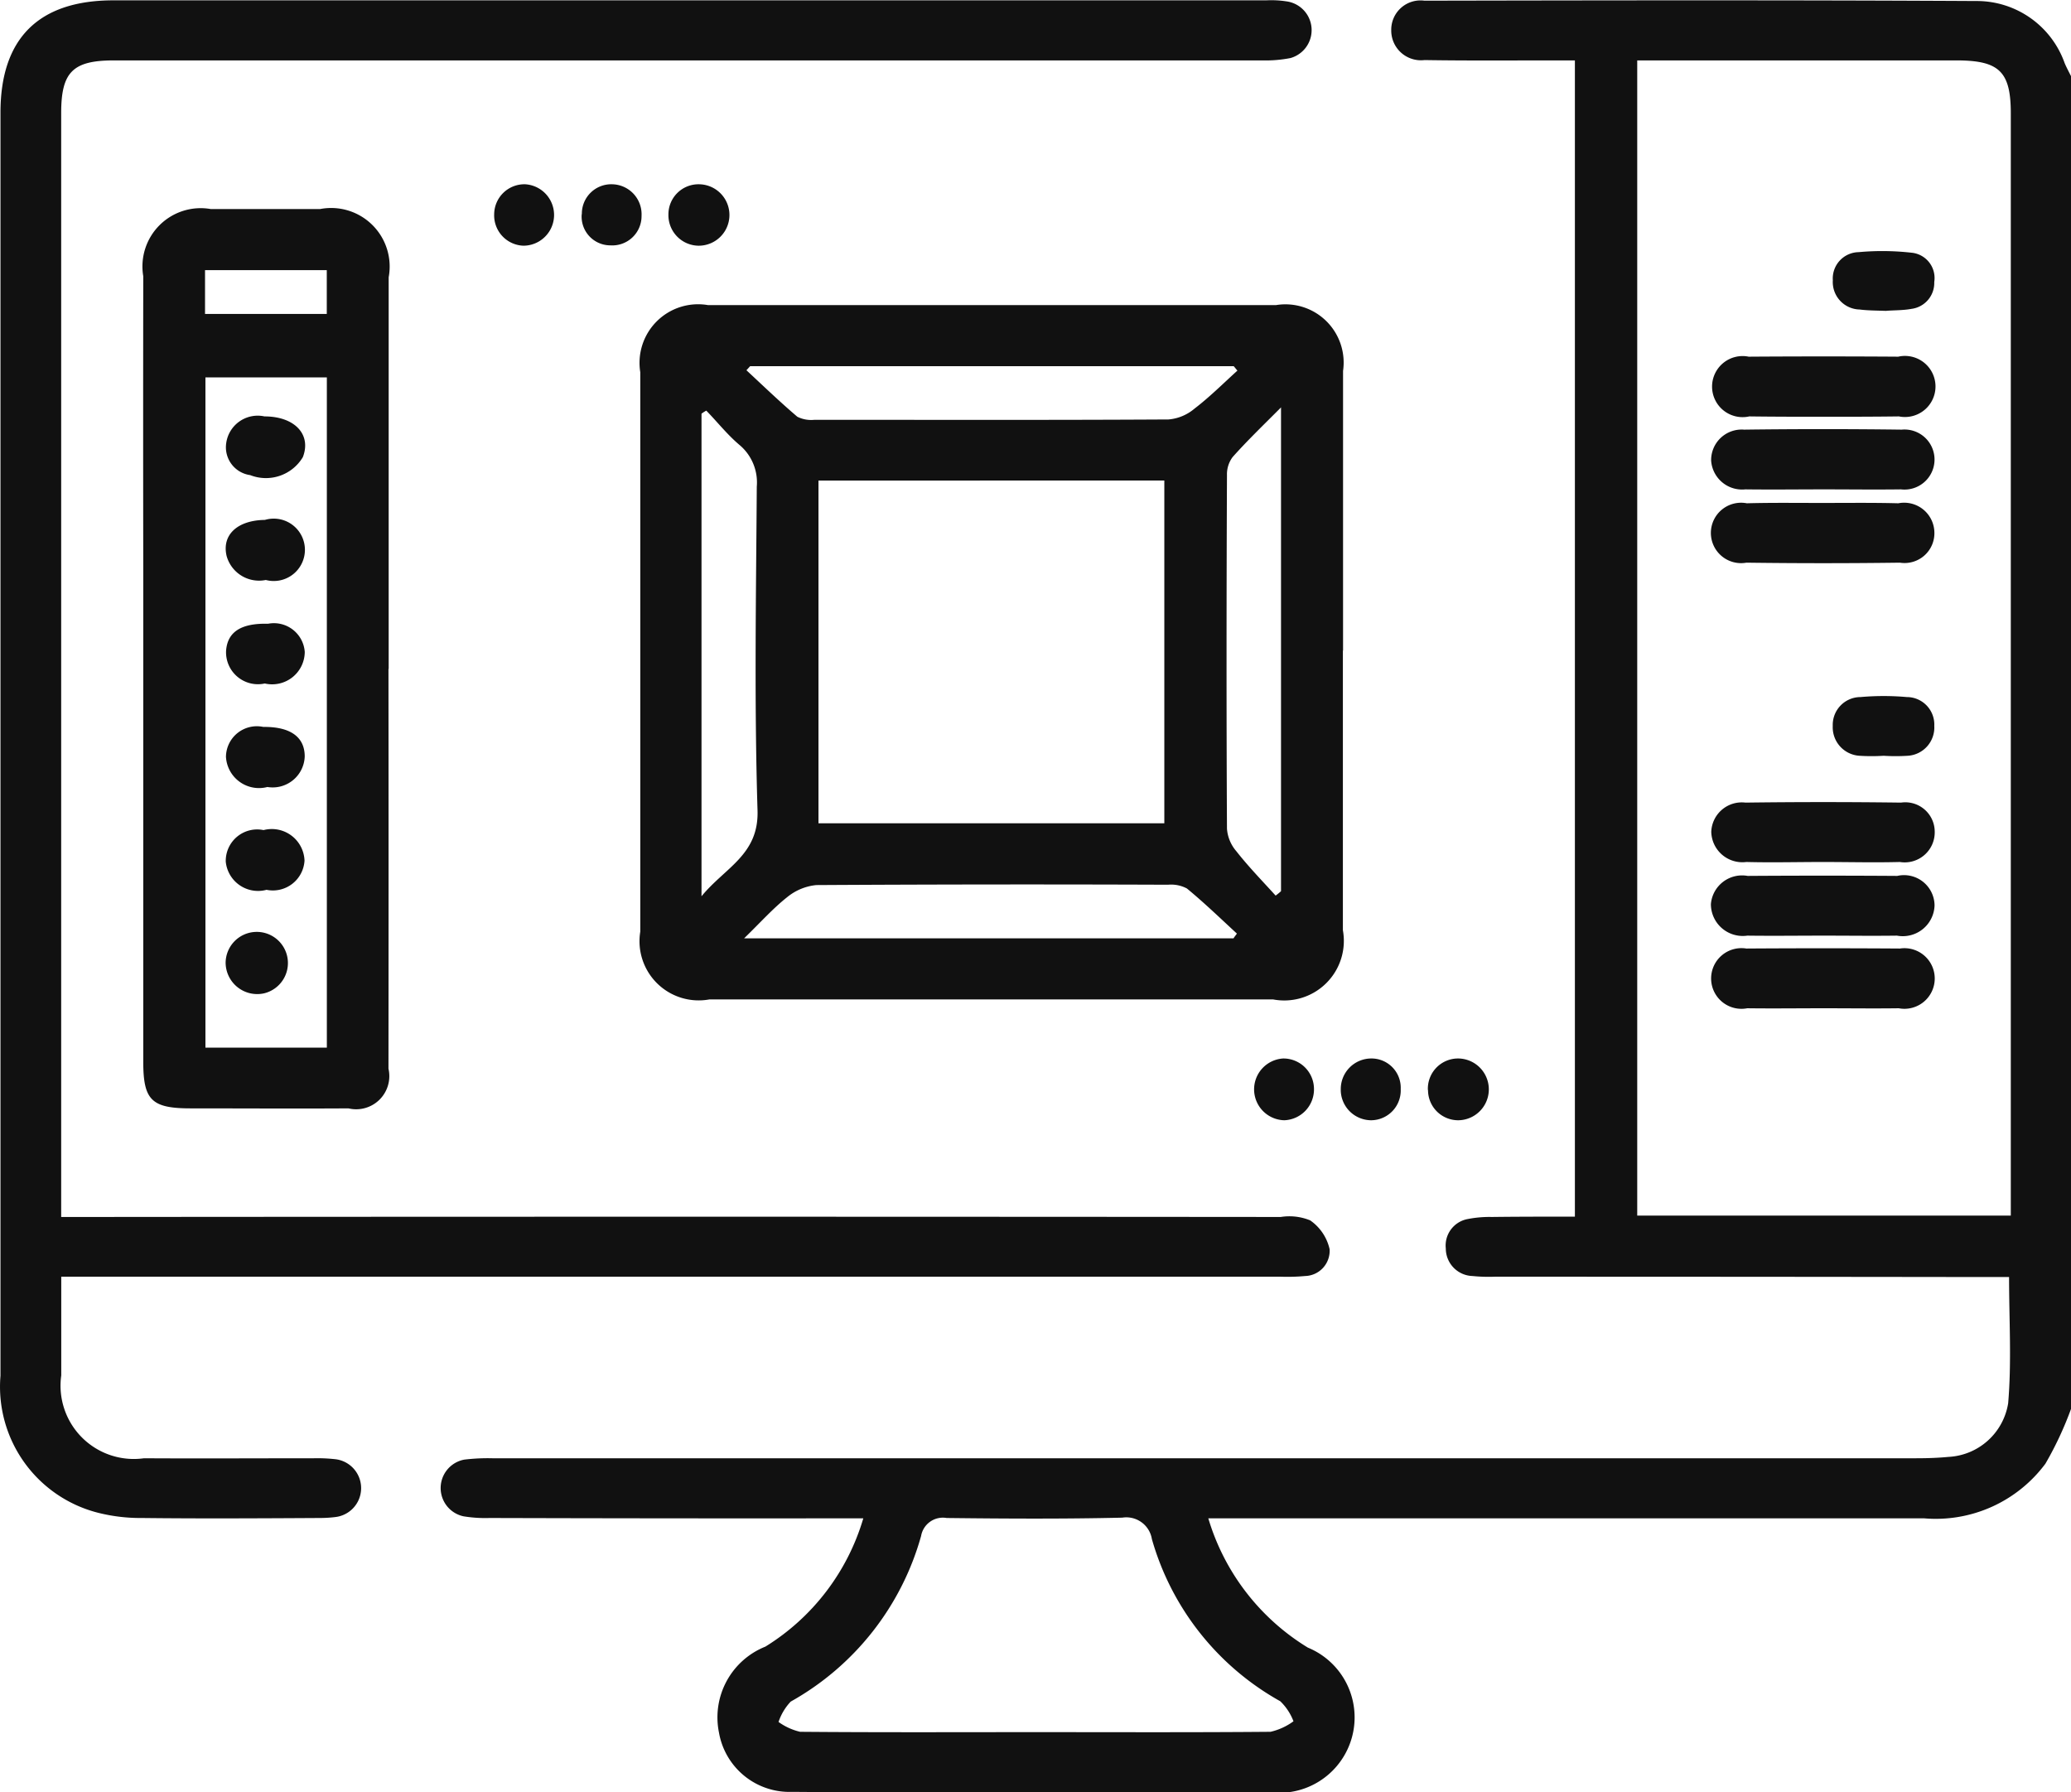 <svg xmlns="http://www.w3.org/2000/svg" width="61.031" height="52.81" viewBox="0 0 61.031 52.81">
  <defs>
    <style>
      .cls-1 {
        fill: #111;
        fill-rule: evenodd;
      }
    </style>
  </defs>
  <path id="freesoftware_icon" class="cls-1" d="M185.477,5586.42c-2.32,0-4.641.01-6.962-.01a1.787,1.787,0,0,1-.634-0.29,1.625,1.625,0,0,1,.359-0.6,8.083,8.083,0,0,0,3.842-4.88,0.651,0.651,0,0,1,.753-0.53c1.724,0.02,3.45.03,5.176-.01a0.763,0.763,0,0,1,.872.63,7.963,7.963,0,0,0,3.784,4.78,1.611,1.611,0,0,1,.389.59,1.829,1.829,0,0,1-.676.31c-2.3.02-4.6,0.01-6.9,0.01m17.709-49.26h9.406c1.261,0,1.6.33,1.6,1.56v32.48H203.186v-34.04Zm12.793,0.49c-0.068-.14-0.141-0.27-0.2-0.41a2.746,2.746,0,0,0-2.6-1.83c-5.422-.03-10.845-0.02-16.267-0.01a0.863,0.863,0,0,0-.978.87,0.876,0.876,0,0,0,.981.88c1.251,0.02,2.5.01,3.755,0.01h0.676v34.07c-0.83,0-1.638,0-2.447.01a3.323,3.323,0,0,0-.706.06,0.793,0.793,0,0,0-.651.87,0.812,0.812,0,0,0,.787.81,4.77,4.77,0,0,0,.655.02q7.211,0,14.421.01h0.736c0,1.26.078,2.5-.027,3.72a1.88,1.88,0,0,1-1.761,1.58c-0.314.03-.633,0.04-0.95,0.04H169.45a5.755,5.755,0,0,0-.831.04,0.852,0.852,0,0,0-.024,1.67,3.946,3.946,0,0,0,.769.05q5.126,0.015,10.25.01h0.765a6.65,6.65,0,0,1-2.885,3.78,2.245,2.245,0,0,0-1.367,2.54,2.109,2.109,0,0,0,2.159,1.74c2.324,0.02,4.648.01,6.972,0.01h7.09a2.223,2.223,0,0,0,1.133-4.26,6.7,6.7,0,0,1-2.935-3.81h0.833q10.132,0,20.261,0a4.026,4.026,0,0,0,3.575-1.61,10.139,10.139,0,0,0,.764-1.64v-39.22Zm-39.116,25.38c0.494-.48.849-0.88,1.265-1.21a1.6,1.6,0,0,1,.864-0.36q5.183-.03,10.364-0.01a0.994,0.994,0,0,1,.556.11c0.51,0.42.986,0.88,1.474,1.33-0.035.05-.07,0.09-0.1,0.14H176.863Zm-1.255-15.46a1.041,1.041,0,0,1,.141-0.09c0.322,0.33.621,0.71,0.977,1.01a1.442,1.442,0,0,1,.511,1.23c-0.021,3.18-.076,6.36.022,9.54,0.041,1.31-.955,1.68-1.651,2.53v-14.22Zm17.078-.19v14.26a1.817,1.817,0,0,1-.159.13c-0.39-.43-0.8-0.85-1.16-1.31a1.141,1.141,0,0,1-.274-0.66c-0.018-3.47-.015-6.95,0-10.42a0.847,0.847,0,0,1,.165-0.53c0.418-.47.874-0.91,1.433-1.47m-1.4-1.21c0.037,0.04.073,0.09,0.11,0.13-0.419.38-.819,0.78-1.264,1.12a1.356,1.356,0,0,1-.769.32c-3.477.02-6.953,0.01-10.429,0.01a0.912,0.912,0,0,1-.507-0.09c-0.517-.44-1.005-0.91-1.5-1.37l0.109-.12h14.254Zm-2.034,13.47H179.058v-10.1H189.25v10.1Zm5.257-5.09q0-4.125,0-8.24a1.716,1.716,0,0,0-1.974-1.94H175.8a1.726,1.726,0,0,0-1.993,1.98q0,8.235,0,16.48a1.744,1.744,0,0,0,2.033,2h16.619a1.756,1.756,0,0,0,2.053-2.04v-8.24M156.739,5573h35.945a5.65,5.65,0,0,0,.714-0.02,0.744,0.744,0,0,0,.723-0.79,1.407,1.407,0,0,0-.573-0.85,1.621,1.621,0,0,0-.867-0.1q-17.55-.015-35.1,0h-0.84v-32.53c0-1.21.344-1.55,1.555-1.55h33.848a3.779,3.779,0,0,0,.826-0.07,0.855,0.855,0,0,0-.123-1.67,2.941,2.941,0,0,0-.594-0.03H158.282c-2.206,0-3.33,1.12-3.33,3.31v37.22a3.831,3.831,0,0,0,2.933,4.05,5.112,5.112,0,0,0,1.236.14c1.747,0.02,3.5.01,5.244,0a3.747,3.747,0,0,0,.474-0.03,0.858,0.858,0,0,0,0-1.7,4.722,4.722,0,0,0-.652-0.03c-1.668,0-3.338.01-5.006,0a2.159,2.159,0,0,1-2.438-2.44c0-.94,0-1.88,0-2.91m4.241-29.66h3.584v1.29H160.98v-1.29Zm0.008,3.16h3.578v19.75h-3.578V5546.5Zm5.4,8.59v-11.54a1.725,1.725,0,0,0-2.022-2.01H161.15a1.717,1.717,0,0,0-1.99,1.98q-0.007,4.275,0,8.54v14.61c0,1.13.247,1.37,1.4,1.37,1.55,0,3.1.01,4.648,0a0.977,0.977,0,0,0,1.178-1.17q0.006-5.9,0-11.78m30.635,12.41a0.888,0.888,0,0,0,.9.89,0.91,0.91,0,0,0-.037-1.82,0.89,0.89,0,0,0-.867.93m-4.266-.93a0.911,0.911,0,0,0,.032,1.82,0.909,0.909,0,0,0,.877-0.93,0.9,0.9,0,0,0-.909-0.89m-20.67-24.88a0.847,0.847,0,0,0,.849.92,0.862,0.862,0,0,0,.914-0.87,0.884,0.884,0,0,0-.859-0.93,0.866,0.866,0,0,0-.9.88m-2.584,0a0.894,0.894,0,0,0,.866.93,0.906,0.906,0,0,0,.053-1.81,0.891,0.891,0,0,0-.919.88m6.043-.88a0.886,0.886,0,0,0-.908.89,0.9,0.9,0,0,0,.878.92,0.905,0.905,0,0,0,.03-1.81m18.905,26.68a0.9,0.9,0,0,0,.9.9,0.878,0.878,0,0,0,.867-0.92,0.862,0.862,0,0,0-.886-0.9,0.9,0.9,0,0,0-.88.92m14.247-19.83c0.735,0,1.469,0,2.2-.01a0.9,0.9,0,1,0-.019-1.76q-2.2-.015-4.407,0a0.9,0.9,0,1,0,.018,1.76c0.736,0.01,1.47.01,2.2,0.01m-0.026,13.12c0.754,0,1.508.02,2.263,0a0.885,0.885,0,0,0,1.027-.89,0.868,0.868,0,0,0-.994-0.86q-2.292-.03-4.583,0a0.9,0.9,0,0,0-1.008.86,0.917,0.917,0,0,0,1.033.89c0.754,0.02,1.508,0,2.262,0m0.03,4.31c0.735,0,1.469.01,2.2,0a0.893,0.893,0,1,0,.033-1.76q-2.262-.015-4.525,0a0.894,0.894,0,1,0,.027,1.76c0.754,0.01,1.508,0,2.262,0m0.007-15.29c0.754,0,1.508.01,2.262,0a0.885,0.885,0,1,0,.02-1.76q-2.322-.03-4.644,0a0.9,0.9,0,0,0-.971.91,0.915,0.915,0,0,0,1.01.85c0.774,0.01,1.548,0,2.323,0m0,13.15c0.714,0,1.429.01,2.143,0a0.936,0.936,0,0,0,1.108-.89,0.9,0.9,0,0,0-1.1-.87q-2.2-.015-4.408,0a0.922,0.922,0,0,0-1.083.83,0.939,0.939,0,0,0,1.074.93c0.754,0.01,1.508,0,2.262,0m-0.078-12.75c-0.734,0-1.468-.01-2.2.01a0.89,0.89,0,1,0-.012,1.75q2.262,0.03,4.525,0a0.879,0.879,0,0,0,1.015-.9,0.891,0.891,0,0,0-1.063-.85c-0.754-.02-1.509-0.01-2.263-0.01m1.83,7.45a5.606,5.606,0,0,0,.71,0,0.834,0.834,0,0,0,.783-0.88,0.81,0.81,0,0,0-.809-0.85,7.767,7.767,0,0,0-1.364,0,0.82,0.82,0,0,0-.819.85,0.841,0.841,0,0,0,.788.88,5.622,5.622,0,0,0,.711,0h0Zm0.07-13.11c0.209-.02.49-0.01,0.759-0.06a0.769,0.769,0,0,0,.663-0.79,0.749,0.749,0,0,0-.638-0.86,7.7,7.7,0,0,0-1.592-.02,0.776,0.776,0,0,0-.759.83,0.81,0.81,0,0,0,.789.86c0.234,0.03.474,0.03,0.778,0.04m-47.785,3.11a0.937,0.937,0,0,0-1.128.79,0.828,0.828,0,0,0,.707.94,1.268,1.268,0,0,0,1.552-.53c0.259-.67-0.244-1.2-1.131-1.2m0.039,4.82a0.919,0.919,0,1,0-.027-1.77c-0.807.01-1.279,0.44-1.126,1.07a0.993,0.993,0,0,0,1.153.7m-0.03,3.05a0.961,0.961,0,0,0,1.178-.93,0.911,0.911,0,0,0-1.083-.83c-0.793-.02-1.192.24-1.235,0.79a0.94,0.94,0,0,0,1.14.97m-0.044,1.28a0.91,0.91,0,0,0-1.1.88,0.975,0.975,0,0,0,1.221.89,0.945,0.945,0,0,0,1.1-.9c0-.58-0.432-0.88-1.224-0.87m0.1,4.8a0.934,0.934,0,0,0,1.118-.86,0.965,0.965,0,0,0-1.207-.9,0.926,0.926,0,0,0-1.114.93,0.956,0.956,0,0,0,1.2.83m-0.071,3.05a0.918,0.918,0,1,0-1.133-.91,0.931,0.931,0,0,0,1.133.91" transform="translate(-154.938 -5535.38)"/>
</svg>
